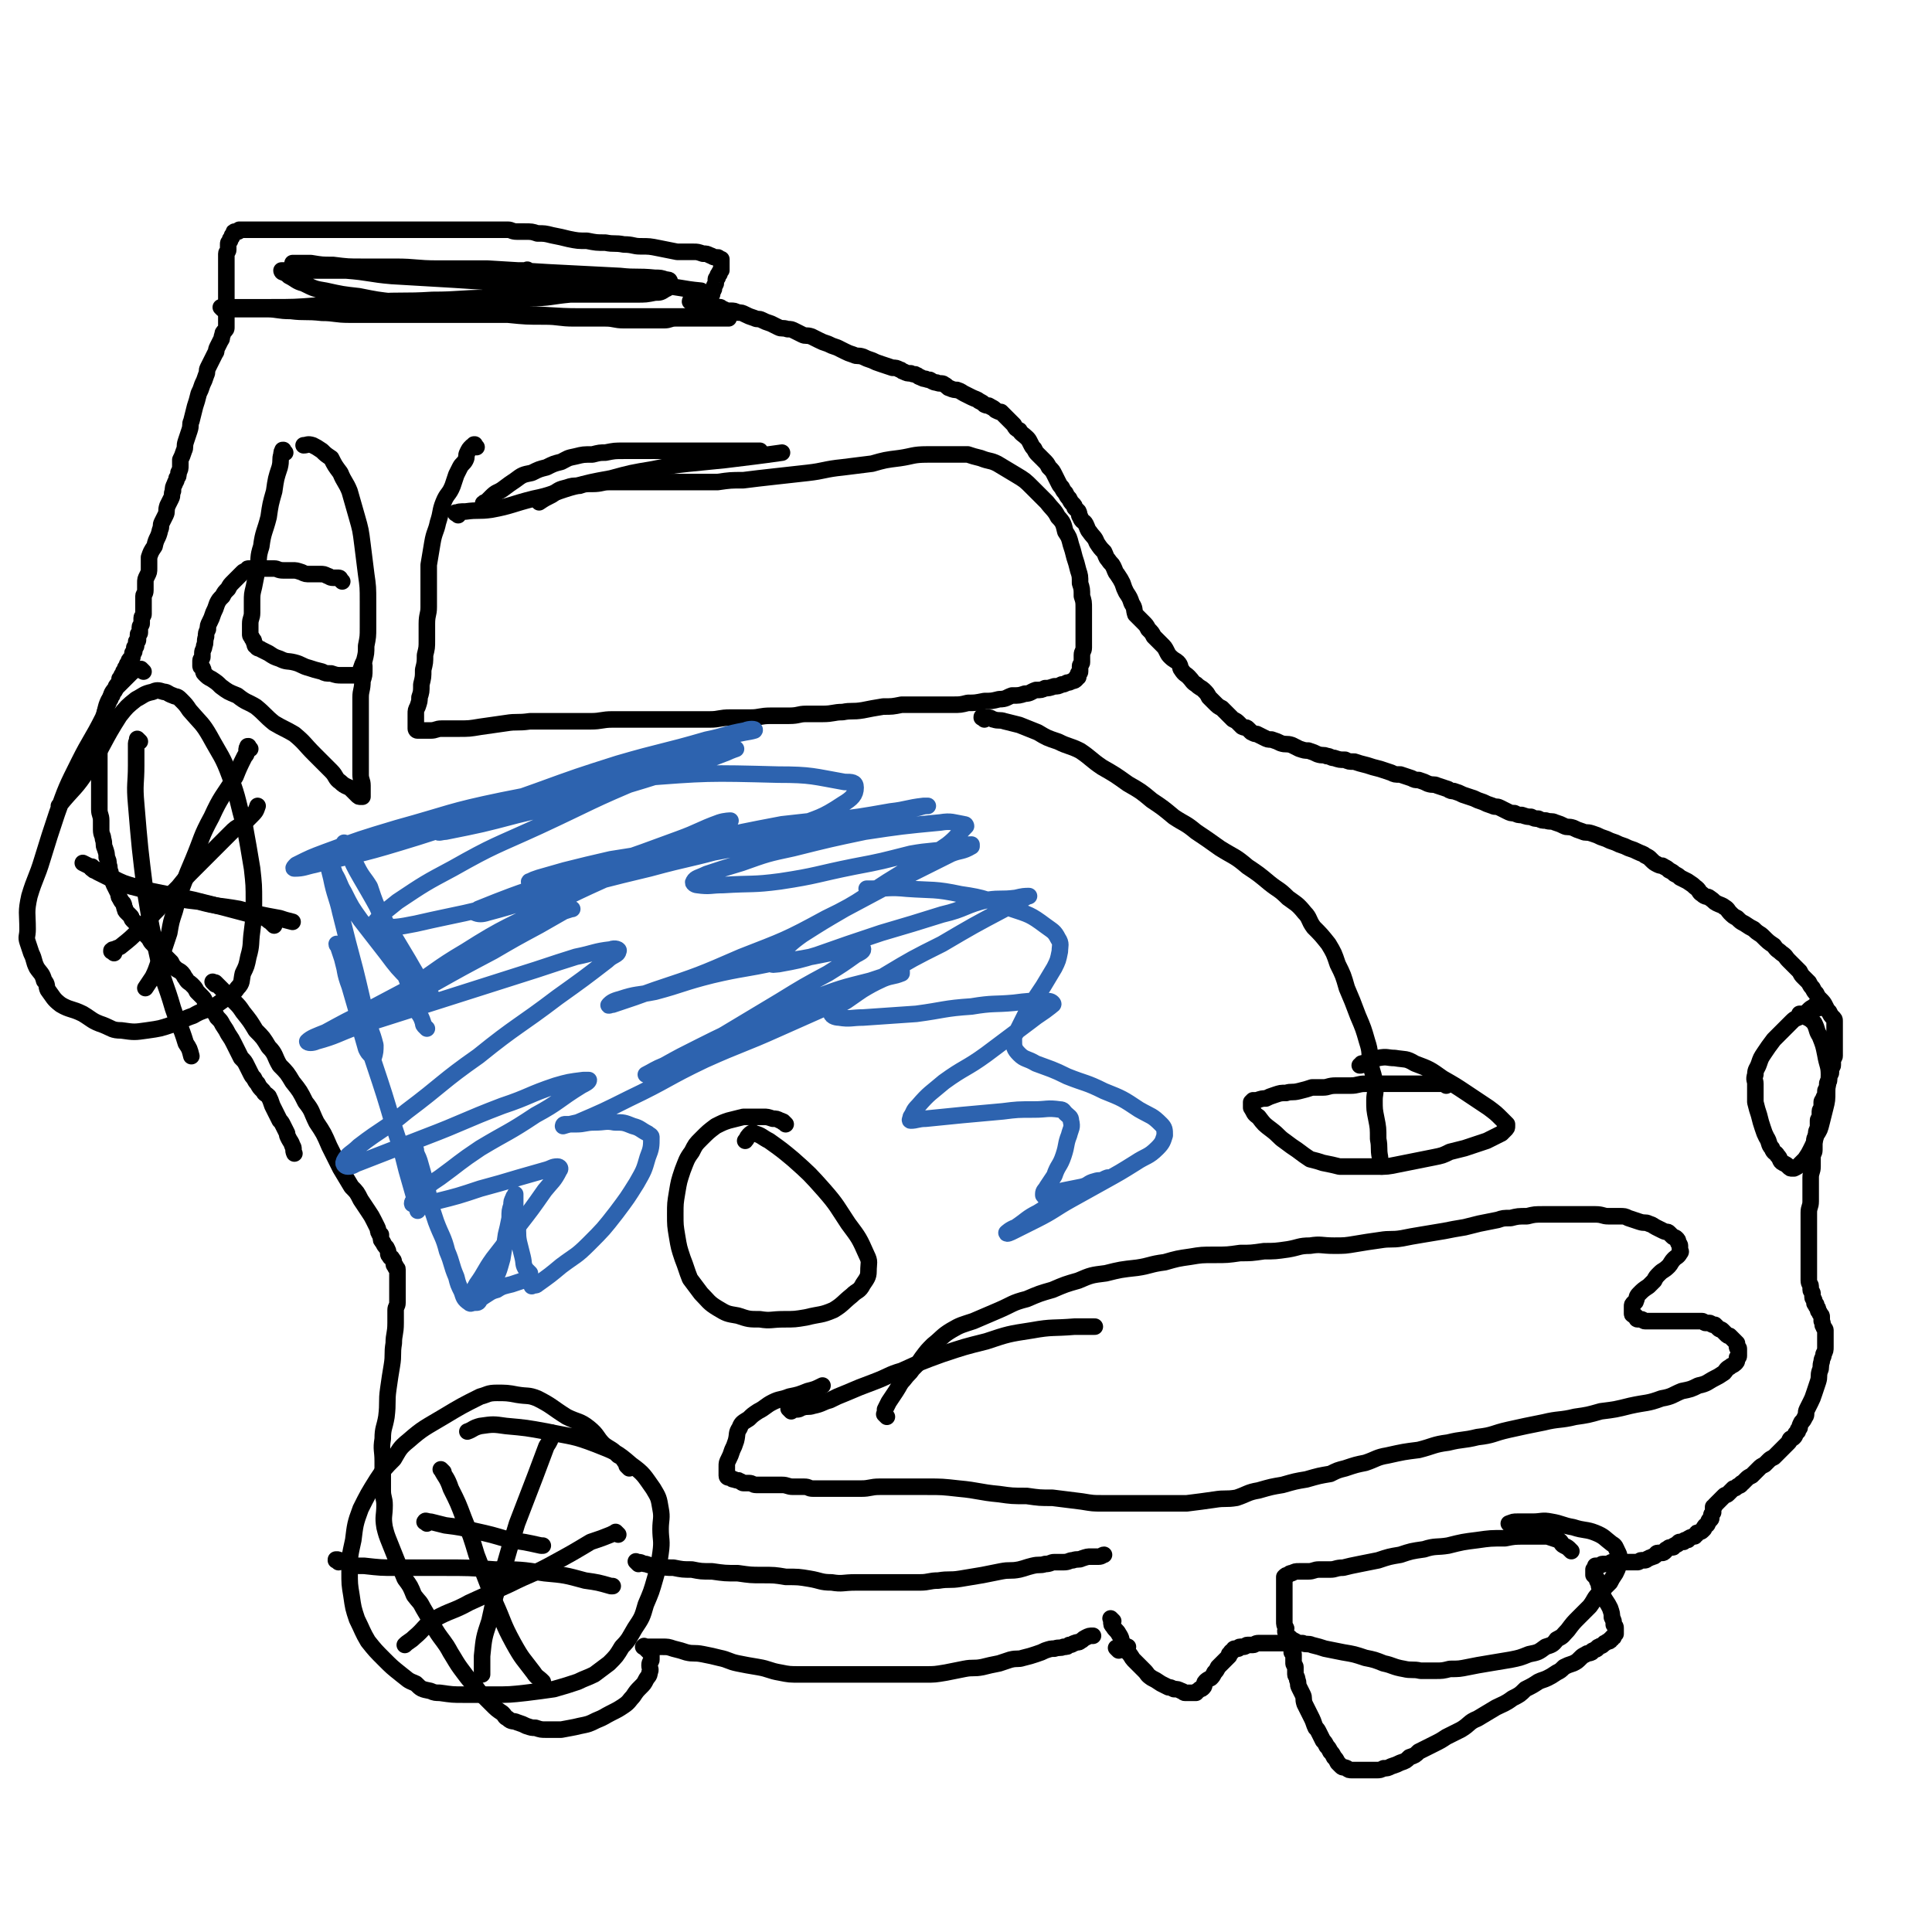 <svg viewBox='0 0 1050 1050' version='1.1' xmlns='http://www.w3.org/2000/svg' xmlns:xlink='http://www.w3.org/1999/xlink'><g fill='none' stroke='#000000' stroke-width='9' stroke-linecap='round' stroke-linejoin='round'><path d='M117,535c-1,-1 -1,-1 -1,-1 -1,-1 0,0 0,0 0,0 0,0 0,0 0,0 0,0 0,0 -1,-1 0,0 0,0 0,0 0,0 0,0 0,0 0,0 0,0 -1,-1 0,0 0,0 1,0 1,0 1,0 1,1 1,1 2,2 2,2 2,2 3,3 3,3 3,3 5,5 3,3 3,3 5,6 4,5 4,5 7,10 4,4 4,4 7,9 4,4 3,5 6,10 4,4 4,4 7,9 4,5 4,5 7,11 4,5 3,5 6,11 4,6 4,6 7,13 3,6 3,6 6,12 3,5 3,5 6,10 3,3 3,3 5,7 2,3 2,3 4,6 2,3 2,3 3,5 1,2 1,2 2,4 1,2 0,2 1,3 0,1 1,1 1,1 0,0 0,1 0,1 0,2 0,2 1,3 1,2 1,2 2,3 1,2 1,2 1,3 0,1 0,1 1,2 0,1 1,0 1,1 1,1 1,1 1,2 0,1 0,1 0,1 0,1 1,1 1,1 0,1 0,1 0,1 0,0 0,0 0,0 1,1 1,0 1,1 0,0 0,1 0,1 0,0 0,0 0,0 0,1 0,1 0,1 0,1 0,1 0,1 0,1 0,1 0,2 0,2 0,2 0,3 0,2 0,2 0,4 0,3 0,3 0,6 0,2 -1,2 -1,4 0,4 0,4 0,7 0,6 -1,6 -1,11 -1,6 0,6 -1,12 -1,6 -1,6 -2,13 -1,7 0,7 -1,15 -1,6 -2,6 -2,12 -1,6 0,6 0,12 0,4 0,4 0,8 0,4 0,4 0,8 0,4 1,4 1,8 0,6 -1,6 0,12 1,4 1,4 3,9 2,5 2,5 4,10 2,4 2,4 4,9 3,4 3,4 5,9 3,4 3,3 5,7 3,5 3,5 5,9 3,5 3,5 6,9 3,4 3,5 5,8 3,5 3,5 6,9 3,4 3,4 6,7 2,3 2,3 4,5 3,3 3,3 5,5 3,3 3,3 6,5 2,2 1,2 3,3 2,2 3,1 5,2 3,1 3,1 5,2 3,1 3,1 5,1 3,1 3,1 6,1 4,0 4,0 8,0 5,-1 6,-1 10,-2 5,-1 5,-1 9,-3 5,-2 4,-2 8,-4 4,-2 4,-2 7,-4 3,-2 3,-3 5,-5 2,-3 2,-3 4,-5 2,-2 2,-2 3,-4 1,-2 2,-2 2,-4 1,-2 0,-2 0,-4 0,-2 1,-2 1,-3 0,-1 0,-1 0,-2 0,-1 0,-1 0,-1 0,0 0,0 0,0 0,0 0,0 -1,-1 0,0 0,0 0,0 0,0 0,0 -1,-1 0,0 0,0 0,0 0,0 0,0 -1,-1 0,0 0,0 0,0 0,0 0,0 -1,-1 0,0 0,0 0,0 0,0 -1,0 0,0 0,-1 0,0 1,0 1,0 1,0 1,0 1,0 1,0 1,0 1,0 1,0 1,0 1,0 1,0 2,0 2,0 2,0 4,0 3,0 3,0 6,1 4,1 4,1 7,2 4,1 4,0 9,1 5,1 5,1 9,2 5,1 5,2 10,3 5,1 5,1 11,2 6,1 6,2 12,3 5,1 5,1 11,1 7,0 7,0 14,0 6,0 6,0 13,0 7,0 7,0 14,0 7,0 7,0 15,0 6,0 6,0 12,0 5,0 5,0 11,-1 5,-1 5,-1 10,-2 5,-1 5,0 10,-1 4,-1 4,-1 9,-2 3,-1 3,-1 6,-2 4,-1 4,0 7,-1 4,-1 4,-1 7,-2 3,-1 3,-1 5,-2 3,-1 3,-1 5,-1 3,-1 3,0 5,-1 2,0 2,0 3,-1 2,0 2,-1 3,-1 2,-1 2,0 3,-1 2,-1 1,-1 3,-2 2,-1 2,-1 4,-1 '/><path d='M608,897c-1,-1 -1,-1 -1,-1 -1,-1 0,0 0,0 0,0 0,0 0,0 0,0 0,0 0,0 -1,-1 0,0 0,0 0,0 0,0 0,0 0,0 0,0 0,0 -1,-1 0,0 0,0 0,0 0,0 0,0 0,0 0,0 0,0 -1,-1 0,0 0,0 0,0 0,0 0,0 0,0 0,0 0,0 -1,-1 0,0 0,0 0,0 0,0 0,0 0,0 0,0 0,0 -1,-1 0,0 0,0 0,0 0,0 0,0 1,0 1,0 1,0 0,0 0,-1 0,-1 0,0 1,0 1,0 1,0 1,0 1,0 0,0 0,0 0,0 1,0 1,0 1,0 0,0 0,0 0,0 0,0 -1,0 0,0 0,-1 0,0 1,0 0,0 0,0 0,0 0,0 0,0 0,0 0,-1 0,0 1,0 0,0 0,0 0,0 '/><path d='M605,881c-1,-1 -1,-1 -1,-1 -1,-1 0,0 0,0 0,0 0,0 0,0 0,0 0,0 0,0 -1,-1 0,0 0,0 0,0 0,0 0,0 0,0 0,0 0,0 -1,-1 0,0 0,0 0,0 0,0 0,0 0,1 0,1 0,1 0,2 0,2 1,3 1,2 2,2 3,4 2,3 1,3 2,5 1,3 2,3 3,5 2,2 2,3 3,4 3,3 3,3 6,6 2,2 1,2 4,4 2,1 2,1 5,3 2,1 2,1 4,2 1,0 1,0 3,1 2,0 2,0 4,1 1,0 1,1 2,1 1,0 1,0 2,0 0,0 0,0 1,0 0,0 0,0 1,0 0,0 0,0 1,0 0,0 0,0 1,0 0,0 0,-1 1,-1 0,0 0,0 1,-1 1,0 1,0 2,-1 1,-1 0,-2 1,-3 1,-1 1,-1 3,-2 1,-1 1,-1 2,-3 1,-1 1,-1 2,-3 1,-1 1,-1 2,-2 0,0 0,0 1,-1 1,-1 1,-1 2,-2 0,0 0,0 1,-1 0,0 0,0 0,-1 0,0 1,0 1,-1 0,0 0,0 0,0 0,-1 1,0 1,-1 0,0 0,0 0,0 1,0 0,-1 1,-1 1,0 1,0 2,0 0,0 0,-1 1,-1 1,0 1,0 2,0 1,0 1,-1 2,-1 1,0 1,0 3,0 1,0 1,-1 3,-1 1,0 1,0 3,0 1,0 1,0 3,0 0,0 0,0 1,0 1,0 1,0 2,0 0,0 0,0 1,0 0,0 0,0 1,0 0,0 0,0 1,0 0,0 0,0 1,0 0,0 0,0 1,0 0,0 0,0 1,0 0,0 0,0 0,0 1,0 1,0 1,0 0,0 0,0 0,0 1,0 1,0 1,0 0,0 0,0 0,0 0,0 0,-1 0,0 -1,0 0,0 0,1 0,1 0,0 1,1 0,0 0,0 0,1 0,1 0,1 0,2 0,0 1,0 1,1 0,1 0,1 0,2 0,1 0,1 0,3 0,1 1,1 1,2 0,2 0,2 0,4 0,1 1,1 1,3 1,2 0,2 1,4 1,2 1,2 2,4 1,2 0,2 1,5 1,2 1,2 2,4 1,2 1,2 2,4 1,2 1,3 2,5 1,1 1,1 2,3 1,2 1,2 2,4 1,1 1,1 2,3 1,1 1,1 2,3 1,1 1,1 2,3 1,1 1,1 2,3 1,1 1,1 2,2 1,1 1,0 3,1 1,1 1,1 3,1 1,0 1,0 3,0 1,0 1,0 3,0 1,0 1,0 3,0 2,0 2,0 4,0 2,0 2,0 4,-1 2,0 2,0 4,-1 3,-1 3,-1 5,-2 3,-1 3,-1 5,-3 3,-1 3,-1 5,-3 4,-2 4,-2 8,-4 4,-2 4,-2 7,-4 4,-2 4,-2 8,-4 5,-3 4,-4 9,-6 5,-3 5,-3 10,-6 4,-2 5,-2 9,-5 4,-2 4,-2 7,-5 4,-2 4,-2 7,-4 2,-1 3,-1 5,-2 2,-1 2,-1 5,-3 2,-1 2,-1 4,-3 2,-1 2,-1 5,-2 2,-1 2,-1 4,-3 1,-1 1,-1 3,-2 1,-1 1,0 3,-1 0,0 0,-1 1,-1 1,-1 1,0 2,-1 0,0 0,-1 1,-1 1,-1 1,0 2,-1 0,0 0,0 1,-1 0,0 0,0 0,0 1,0 1,-1 2,-1 0,0 0,0 0,0 1,0 1,0 1,-1 0,0 0,0 0,0 1,0 1,0 1,-1 0,0 0,0 0,0 1,0 1,0 1,-1 0,0 0,0 0,0 0,0 0,0 1,-1 0,0 0,0 0,-1 0,-1 0,-1 0,-2 0,-1 0,-1 -1,-2 0,-2 0,-2 -1,-4 0,-2 0,-2 -1,-5 -1,-2 -1,-2 -3,-5 -1,-2 -1,-2 -2,-4 0,-1 0,-1 -1,-3 0,-1 0,-1 -1,-3 0,-1 0,-1 -1,-2 0,0 0,0 -1,-1 0,0 0,0 0,-1 0,0 0,0 0,0 0,0 0,0 0,0 0,0 0,0 0,-1 0,0 0,0 0,0 0,0 0,0 0,-1 0,0 0,0 0,0 0,0 0,0 1,-1 0,0 0,0 0,-1 0,0 0,0 0,0 0,0 1,0 1,0 1,0 1,0 1,0 1,0 1,-1 2,-1 1,0 1,0 3,0 1,0 1,-1 2,-1 1,0 1,0 3,0 1,0 1,0 2,0 1,0 1,0 2,0 1,0 1,0 2,0 1,0 1,0 2,0 1,0 1,0 2,0 0,0 0,0 1,0 1,0 1,-1 2,-1 1,0 1,0 2,0 1,0 1,-1 2,-1 1,-1 1,0 2,-1 1,0 1,0 2,-1 0,0 0,-1 1,-1 1,0 1,0 2,0 1,0 1,0 2,-1 0,0 0,-1 1,-1 1,-1 1,-1 2,-1 0,0 0,0 1,0 1,0 0,-1 1,-1 1,-1 1,0 2,-1 0,0 0,-1 1,-1 1,0 1,0 2,0 0,0 0,-1 1,-1 0,0 0,0 1,0 1,0 0,-1 1,-1 1,-1 1,0 2,-1 0,0 0,0 1,0 0,0 0,-1 1,-1 0,-1 0,-1 1,-1 1,-1 1,0 2,-1 0,0 0,0 1,-1 0,-1 0,-1 1,-2 0,0 1,0 1,-1 1,-1 0,-1 1,-2 0,0 1,0 1,-1 0,0 0,0 0,-1 0,-1 0,-1 1,-2 0,0 0,0 0,-1 0,0 0,0 0,-1 0,0 0,0 0,-1 0,0 1,0 1,-1 0,0 0,0 1,-1 0,0 0,0 1,-1 0,0 0,0 1,-1 1,-1 1,-1 2,-2 1,-1 1,0 2,-1 1,-1 1,-1 2,-2 0,0 0,0 1,-1 1,0 1,0 2,-1 1,-1 1,0 2,-1 0,0 0,-1 1,-1 1,-1 1,-1 2,-2 1,-1 1,-1 3,-2 1,-1 1,-1 2,-2 1,-1 1,-1 2,-2 1,-1 1,-1 3,-2 1,-1 1,-1 2,-2 1,-1 1,-1 3,-2 1,-1 1,-1 2,-2 1,-1 1,-1 2,-2 1,-1 1,-1 2,-2 0,0 0,0 1,-1 0,0 0,0 1,-1 1,-1 0,-1 1,-2 1,0 1,0 2,-1 1,-1 0,-1 1,-2 0,0 0,0 1,-1 0,-1 0,-1 1,-2 0,-1 0,-1 1,-3 1,-1 1,-1 2,-3 1,-1 0,-2 1,-4 1,-2 1,-2 2,-4 1,-2 1,-2 2,-5 1,-3 1,-3 2,-6 1,-3 0,-3 1,-6 1,-2 0,-2 1,-5 0,-2 1,-2 1,-4 1,-2 1,-2 1,-4 0,-1 0,-1 0,-3 0,0 0,0 0,-1 0,0 0,0 0,-1 0,-1 0,-1 0,-2 0,-1 0,-1 0,-2 0,-1 -1,-1 -1,-2 -1,-1 0,-1 -1,-3 0,-1 0,-1 0,-2 0,-1 0,-1 -1,-2 0,-1 -1,-1 -1,-2 0,-1 0,-1 -1,-2 0,0 0,0 0,-1 0,0 -1,0 -1,-1 0,0 0,-1 0,-1 0,-1 -1,-1 -1,-2 0,-1 0,-1 0,-2 0,-1 -1,-1 -1,-2 0,-1 0,-1 0,-2 0,-1 -1,-1 -1,-3 0,-1 0,-1 0,-3 0,-2 0,-2 0,-4 0,-2 0,-2 0,-5 0,-2 0,-2 0,-5 0,-3 0,-3 0,-6 0,-4 0,-4 0,-7 0,-4 0,-4 0,-7 0,-3 1,-3 1,-6 0,-4 0,-4 0,-7 0,-3 0,-3 0,-6 0,-3 1,-3 1,-6 0,-2 0,-2 0,-5 0,-2 1,-2 1,-4 0,-2 0,-2 0,-5 0,-2 1,-2 1,-4 0,-2 1,-2 1,-4 0,-1 0,-1 0,-3 0,-1 1,-1 1,-2 0,-1 0,-1 0,-3 0,-1 1,-1 1,-3 0,-1 0,-1 0,-2 0,-1 1,-1 1,-2 0,-1 1,-1 1,-2 0,-1 0,-1 0,-2 0,-1 1,-1 1,-2 0,-1 0,-1 0,-2 0,-1 1,-1 1,-2 0,-1 0,-1 0,-2 0,-1 1,-1 1,-2 0,-1 0,-1 0,-2 0,-1 1,-1 1,-2 0,-1 0,-1 0,-3 0,-1 1,-1 1,-2 0,-1 0,-1 0,-2 0,-1 0,-1 0,-3 0,-1 0,-1 0,-2 0,-1 0,-1 0,-2 0,0 0,0 0,-1 0,-1 0,-1 0,-2 0,0 0,0 0,-1 0,-1 0,-1 0,-2 0,-1 0,-1 0,-2 0,-1 0,-1 0,-2 0,-1 0,-1 -1,-2 -1,-1 -1,-1 -2,-3 -1,-1 -1,-1 -2,-3 -1,-2 -1,-2 -3,-4 -1,-1 -1,-1 -2,-3 -1,-1 -1,-1 -2,-3 -1,-1 -1,-1 -2,-3 -1,-1 -1,-1 -3,-3 -1,-1 -1,-1 -2,-3 -1,-1 -1,-1 -2,-2 -2,-2 -2,-2 -4,-4 -2,-2 -1,-2 -4,-4 -2,-2 -2,-1 -4,-4 -3,-2 -3,-2 -6,-5 -2,-2 -2,-1 -5,-4 -2,-1 -2,-1 -5,-3 -2,-1 -2,-1 -4,-3 -2,-1 -2,-1 -4,-3 -1,-1 -1,-2 -3,-3 -1,-1 -2,-1 -4,-2 -2,-1 -1,-1 -4,-3 -1,-1 -2,0 -4,-2 -2,-1 -1,-2 -4,-4 -1,-1 -1,-1 -4,-3 -2,-1 -2,-1 -4,-2 -1,-1 -1,-1 -3,-2 -1,-1 -1,-1 -3,-2 -1,-1 -1,-1 -3,-2 -1,-1 -1,0 -3,-1 -2,-1 -2,-1 -4,-3 -1,-1 -1,-1 -3,-2 -1,-1 -2,-1 -4,-2 -2,-1 -2,-1 -5,-2 -2,-1 -2,-1 -5,-2 -2,-1 -2,-1 -5,-2 -2,-1 -2,-1 -5,-2 -2,-1 -2,-1 -5,-2 -3,-1 -3,0 -5,-1 -3,-1 -3,-1 -5,-2 -3,-1 -3,0 -5,-1 -2,-1 -2,-1 -5,-2 -2,-1 -2,0 -5,-1 -2,0 -2,0 -4,-1 -2,0 -2,0 -4,-1 -2,0 -2,0 -5,-1 -2,0 -2,0 -4,-1 -2,0 -2,0 -4,-1 -2,-1 -2,-1 -4,-2 -2,-1 -2,0 -4,-1 -3,-1 -3,-1 -5,-2 -3,-1 -3,-1 -5,-2 -3,-1 -3,-1 -6,-2 -2,-1 -2,-1 -5,-2 -1,0 -2,0 -3,-1 -3,-1 -3,-1 -6,-2 -2,-1 -2,0 -5,-1 -2,-1 -2,-1 -5,-2 -2,0 -2,0 -4,-1 -3,-1 -3,-1 -6,-2 -3,0 -3,0 -5,-1 -3,-1 -3,-1 -6,-2 -4,-1 -4,-1 -7,-2 -4,-1 -4,-1 -7,-2 -3,0 -3,0 -5,-1 -3,0 -3,0 -6,-1 -2,0 -2,-1 -4,-1 -2,-1 -2,0 -5,-1 -2,-1 -2,-1 -5,-2 -2,0 -2,0 -5,-1 -2,-1 -2,-1 -4,-2 -3,-1 -3,0 -6,-1 -2,-1 -2,-1 -5,-2 -2,0 -2,0 -4,-1 -2,-1 -2,-1 -4,-2 -1,0 -1,0 -3,-1 -1,-1 -1,-1 -2,-2 -1,-1 -1,0 -3,-1 -1,-1 -1,-1 -2,-2 -1,-1 -1,-1 -3,-2 -1,-1 -1,-1 -3,-3 -1,-1 -1,-1 -3,-3 -2,-1 -2,-1 -4,-3 -1,-1 -1,-1 -3,-3 -1,-2 -1,-2 -3,-4 -1,-1 -2,-1 -4,-3 -2,-1 -2,-2 -4,-4 -2,-2 -2,-1 -4,-4 -1,-1 0,-2 -2,-4 -1,-1 -2,-1 -4,-3 -1,-1 -1,-1 -2,-3 -1,-2 -1,-2 -3,-4 -2,-2 -2,-2 -4,-4 -1,-2 -1,-2 -3,-4 -1,-2 -1,-2 -3,-4 -2,-2 -2,-2 -4,-4 -1,-3 0,-3 -2,-6 -1,-3 -1,-3 -3,-6 -1,-2 -1,-2 -2,-5 -1,-2 -1,-2 -3,-5 -1,-1 -1,-2 -2,-4 -1,-2 -1,-1 -3,-4 -1,-1 -1,-2 -2,-4 -2,-2 -2,-2 -4,-5 -1,-3 -2,-3 -4,-6 -1,-1 -1,-2 -2,-4 -1,-2 -2,-1 -3,-4 -1,-1 0,-1 -1,-3 -1,-1 -1,-1 -2,-2 0,-1 0,-1 -1,-2 -1,-1 -1,-1 -2,-3 -1,-1 -1,-1 -2,-3 -1,-1 -1,-1 -2,-3 -1,-1 -1,-1 -2,-3 -1,-2 -1,-2 -2,-4 -1,-2 -1,-2 -3,-4 -1,-2 -1,-2 -3,-4 -1,-1 -1,-1 -3,-3 -1,-1 -1,-1 -2,-3 -1,-1 -1,-1 -2,-3 -1,-2 -1,-2 -2,-3 -2,-2 -3,-2 -4,-4 -2,-1 -2,-1 -3,-3 -1,-1 -1,-1 -2,-2 -1,-1 -1,-1 -2,-2 -1,-1 -1,-1 -2,-2 0,0 0,0 -1,-1 -1,0 -1,0 -3,-1 -1,-1 -1,-1 -3,-2 -1,-1 -1,0 -3,-1 -1,-1 -1,-1 -3,-2 -1,-1 -2,-1 -4,-2 -2,-1 -2,-1 -4,-2 -2,-1 -1,-1 -4,-2 -1,0 -2,0 -4,-1 -1,0 -1,-1 -3,-2 -1,-1 -2,0 -4,-1 -1,0 -1,0 -3,-1 -1,-1 -1,0 -3,-1 -1,0 -1,0 -3,-1 -1,0 -1,-1 -2,-1 -1,-1 -1,0 -3,-1 -2,0 -2,0 -4,-1 -1,0 -1,-1 -2,-1 -2,-1 -2,-1 -4,-1 -3,-1 -3,-1 -6,-2 -3,-1 -3,-1 -5,-2 -3,-1 -3,-1 -5,-2 -3,-1 -3,0 -5,-1 -3,-1 -3,-1 -5,-2 -2,-1 -2,-1 -4,-2 -3,-1 -3,-1 -5,-2 -3,-1 -3,-1 -5,-2 -2,-1 -2,-1 -4,-2 -3,-1 -3,0 -5,-1 -2,-1 -2,-1 -4,-2 -2,-1 -2,-1 -4,-1 -3,-1 -3,0 -5,-1 -2,-1 -2,-1 -4,-2 -3,-1 -3,-1 -5,-2 -2,-1 -2,0 -4,-1 -3,-1 -3,-1 -5,-2 -2,-1 -2,-1 -4,-1 -2,-1 -2,-1 -4,-1 -2,0 -2,0 -4,-1 -1,0 -1,-1 -2,-1 -1,0 -1,0 -2,0 -1,0 -1,-1 -1,-1 0,0 -1,0 -1,0 -1,0 0,-1 -1,-1 0,0 0,0 -1,0 -1,0 -1,0 -1,0 -1,0 -1,0 -1,0 -1,0 -1,0 -1,0 0,0 0,0 0,0 -1,0 -1,0 -1,0 -1,0 -1,0 -1,0 0,0 0,-1 0,-1 0,0 -1,0 -1,0 0,0 0,0 0,0 -1,0 -1,0 -1,0 0,0 0,0 0,0 -1,0 -1,0 -1,0 0,0 0,0 0,0 0,0 0,0 -1,0 0,-1 0,0 0,0 0,0 0,0 0,0 0,0 0,0 -1,0 0,-1 1,0 1,0 0,0 0,0 0,0 1,0 1,0 1,0 0,0 0,0 0,0 0,0 0,0 0,0 0,-1 0,0 1,0 0,0 0,0 0,0 1,0 1,0 1,0 1,0 1,0 1,0 0,0 0,0 0,0 1,0 1,0 1,0 0,0 0,0 0,0 1,0 1,0 1,0 0,0 0,0 0,0 1,0 1,0 1,0 0,0 0,0 0,0 0,0 0,0 0,0 0,-1 0,0 1,0 0,0 0,0 0,0 0,0 0,0 0,0 0,-1 0,0 0,0 0,0 0,0 0,0 1,0 1,0 1,0 0,0 0,-1 0,-1 0,0 0,0 0,0 0,-1 0,-1 0,-1 0,0 1,0 1,0 0,0 0,-1 0,-1 0,-1 1,-1 1,-1 0,0 0,-1 0,-1 0,-1 1,-1 1,-2 0,-1 0,-1 0,-1 0,-1 1,-1 1,-2 0,-1 0,-1 0,-2 0,-1 1,-1 1,-1 0,-1 0,-1 0,-1 0,-1 1,-1 1,-1 0,-1 0,-1 0,-1 0,0 0,0 0,0 1,-1 1,-1 1,-1 0,0 0,0 0,0 0,-1 0,-1 0,-1 0,-1 0,-1 0,-1 0,-1 0,-1 0,-1 0,-1 0,-1 0,-1 0,0 0,0 0,0 0,-1 0,-1 0,-1 0,-1 0,-1 0,-1 0,0 -1,0 -1,0 -1,0 0,-1 -1,-1 0,0 -1,0 -1,0 -2,0 -2,-1 -3,-1 -2,-1 -2,-1 -4,-1 -3,-1 -3,-1 -5,-1 -4,0 -5,0 -9,0 -5,-1 -5,-1 -10,-2 -5,-1 -5,-1 -10,-1 -4,0 -4,-1 -9,-1 -5,-1 -5,0 -10,-1 -5,0 -5,0 -10,-1 -5,0 -5,0 -10,-1 -4,-1 -4,-1 -9,-2 -4,-1 -4,-1 -8,-1 -3,-1 -3,-1 -7,-1 -2,0 -2,0 -4,0 -3,0 -3,-1 -5,-1 -2,0 -2,0 -3,0 -2,0 -2,0 -4,0 -2,0 -2,0 -3,0 -2,0 -2,0 -4,0 -2,0 -2,0 -4,0 -3,0 -3,0 -5,0 -3,0 -3,0 -5,0 -3,0 -3,0 -5,0 -3,0 -3,0 -6,0 -4,0 -4,0 -7,0 -3,0 -3,0 -6,0 -4,0 -4,0 -9,0 -3,0 -3,0 -7,0 -3,0 -3,0 -6,0 -4,0 -4,0 -8,0 -4,0 -4,0 -9,0 -3,0 -3,0 -6,0 -4,0 -4,0 -8,0 -4,0 -4,0 -7,0 -3,0 -3,0 -6,0 -3,0 -3,0 -5,0 -2,0 -2,0 -4,0 -2,0 -2,0 -3,0 -2,0 -2,0 -3,0 -1,0 -1,0 -2,0 -1,0 -1,0 -1,0 -1,0 -1,0 -2,0 -1,0 -1,0 -1,0 0,0 0,0 -1,0 -1,0 -1,0 -2,0 -1,0 -1,0 -1,0 -1,0 -1,0 -1,0 -1,0 -1,0 -1,0 -1,0 -1,0 -1,0 0,0 0,0 0,0 -1,1 0,1 -1,1 0,0 -1,0 -1,0 -1,0 -1,0 -1,1 -1,1 -1,1 -1,2 -1,1 -1,1 -1,2 -1,1 -1,1 -1,2 0,2 0,2 0,3 0,1 -1,1 -1,2 0,1 0,1 0,2 0,2 0,2 0,3 0,1 0,1 0,2 0,2 0,2 0,3 0,2 0,2 0,4 0,2 0,2 0,3 0,2 0,2 0,4 0,2 0,2 0,3 0,1 0,1 0,2 0,1 0,1 0,2 0,1 0,1 0,2 0,1 0,1 0,2 0,1 0,1 0,1 0,1 0,1 0,2 0,1 0,1 0,2 0,1 0,1 0,1 0,1 0,1 0,2 0,1 0,1 -1,2 -1,1 -1,1 -1,2 -1,2 0,2 -1,3 -1,2 -1,2 -2,4 -1,2 0,2 -1,3 -1,2 -1,2 -2,4 -1,2 -1,2 -2,4 -1,2 0,2 -1,4 -1,3 -1,3 -2,5 -1,3 -1,3 -2,5 -1,4 -1,4 -2,7 -1,4 -1,4 -2,8 -1,2 0,2 -1,5 -1,3 -1,3 -2,6 -1,3 0,3 -1,5 -1,3 -1,3 -2,5 0,2 0,2 0,3 0,2 0,2 -1,4 0,2 0,2 -1,3 0,2 -1,2 -1,3 -1,2 -1,2 -1,4 -1,2 0,2 -1,4 -1,2 -1,2 -2,4 -1,3 0,3 -1,5 -1,2 -1,2 -2,4 -1,2 0,2 -1,4 -1,5 -2,4 -3,9 -2,3 -2,3 -3,6 0,1 0,1 0,2 0,2 0,2 0,4 0,2 0,2 -1,4 -1,2 -1,2 -1,4 0,2 0,2 0,4 0,2 -1,2 -1,3 0,2 0,2 0,3 0,2 0,2 0,3 0,1 0,1 0,2 0,1 0,1 0,2 0,1 -1,1 -1,2 0,1 0,1 0,2 0,1 0,1 0,1 0,1 -1,1 -1,2 0,1 0,1 0,1 0,1 0,1 0,1 0,1 0,1 0,1 0,1 -1,0 -1,1 0,0 0,0 0,1 0,0 0,1 0,1 0,1 0,1 0,1 0,1 -1,0 -1,1 0,1 0,1 0,1 0,1 0,1 0,1 0,1 -1,1 -1,1 0,1 0,1 0,1 0,1 0,1 0,1 0,1 -1,1 -1,1 0,1 0,1 0,2 0,1 -1,1 -1,1 -1,1 -1,1 -1,2 -1,1 -1,1 -1,2 -1,1 -1,1 -1,2 -1,1 -1,1 -1,2 -1,1 -1,1 -1,2 -1,1 -1,1 -1,1 0,1 0,1 0,2 0,1 -1,1 -1,1 -1,1 -1,1 -1,2 -1,1 0,1 -1,2 -1,1 -1,1 -1,2 -1,1 -1,1 -1,2 -1,1 -1,1 -1,2 -1,2 -1,2 -1,3 -1,2 -1,2 -1,3 0,2 0,2 0,3 0,2 0,2 -1,4 0,2 -1,2 -1,3 0,2 0,2 0,4 0,3 -1,3 -1,6 0,3 0,3 0,6 0,4 0,4 0,7 0,4 0,4 0,7 0,3 0,3 0,6 0,3 0,3 0,6 0,3 1,3 1,6 0,3 0,3 0,5 0,3 1,3 1,5 1,3 0,3 1,5 1,3 1,3 1,5 1,2 1,2 1,4 1,2 0,2 1,4 0,2 1,2 1,3 1,2 0,2 1,4 1,2 1,2 2,4 1,2 0,2 1,3 1,2 1,2 2,3 1,2 0,2 1,3 0,1 0,1 1,2 1,1 1,1 2,2 1,1 0,1 1,2 1,1 1,1 2,2 1,1 0,1 1,2 1,1 1,1 2,2 1,1 1,1 2,2 1,1 1,1 2,2 1,2 1,2 2,3 1,1 1,1 2,2 2,2 2,2 3,3 2,2 2,2 3,3 1,1 1,1 2,2 1,2 1,2 2,3 2,2 2,1 4,3 1,1 1,2 2,3 1,2 2,2 3,3 2,2 2,2 3,4 2,2 2,2 3,3 2,2 1,3 2,4 1,2 2,2 3,3 2,2 2,2 3,4 2,2 2,2 3,4 2,3 2,3 3,5 2,3 2,3 3,5 1,2 1,2 2,4 1,2 1,2 2,4 2,2 2,2 3,4 1,2 1,2 2,4 1,2 1,2 2,3 1,2 1,2 2,3 1,2 1,2 3,4 1,2 1,1 3,3 1,2 1,2 2,5 1,2 1,2 2,4 1,2 1,2 2,4 1,1 1,1 2,3 1,2 1,2 2,4 0,1 0,1 1,3 1,2 1,1 2,4 1,1 0,2 1,4 0,0 0,0 0,0 '/><path d='M259,243c-1,-1 -1,-1 -1,-1 -1,-1 0,0 0,0 0,0 0,0 0,0 0,0 0,-1 0,0 -1,0 -1,0 -2,1 -1,1 -1,1 -2,3 -1,2 0,2 -1,4 -1,2 -2,2 -3,4 -1,2 -1,2 -2,4 -1,3 -1,3 -2,6 -2,5 -3,4 -5,9 -2,5 -1,5 -3,11 -1,5 -2,5 -3,11 -1,6 -1,6 -2,12 0,6 0,6 0,12 0,5 0,5 0,11 0,4 -1,4 -1,9 0,4 0,4 0,9 0,4 0,4 -1,8 0,4 0,4 -1,8 0,4 0,4 -1,8 0,4 0,4 -1,7 0,2 0,2 -1,5 -1,2 -1,2 -1,4 0,2 0,2 0,4 0,1 0,1 0,2 0,0 0,0 0,1 0,0 0,0 0,1 0,0 0,0 0,0 0,0 0,1 1,1 0,0 0,0 1,0 1,0 1,0 3,0 1,0 1,0 3,0 3,0 3,-1 6,-1 5,0 5,0 9,0 6,0 6,0 12,-1 7,-1 7,-1 14,-2 6,-1 6,0 13,-1 6,0 6,0 12,0 5,0 5,0 10,0 5,0 5,0 11,0 6,0 6,-1 12,-1 6,0 6,0 12,0 5,0 5,0 11,0 5,0 5,0 10,0 5,0 5,0 10,0 5,0 5,0 10,0 5,0 5,-1 11,-1 5,0 5,0 11,0 5,0 5,-1 11,-1 5,0 5,0 10,0 5,0 5,-1 9,-1 5,0 5,0 9,0 6,0 6,-1 11,-1 5,-1 5,0 11,-1 5,-1 5,-1 11,-2 5,0 5,0 10,-1 5,0 5,0 10,0 4,0 4,0 9,0 4,0 4,0 9,0 4,0 4,0 8,-1 4,0 4,0 9,-1 4,0 4,0 8,-1 4,0 4,-1 7,-2 4,0 4,0 7,-1 3,0 3,-1 6,-2 3,0 3,0 5,-1 2,0 2,0 5,-1 2,0 2,0 4,-1 1,0 1,0 3,-1 1,0 1,0 3,-1 1,0 1,0 2,-1 0,0 0,-1 0,-1 0,0 1,0 1,0 0,-1 0,-1 0,-2 0,0 1,0 1,-1 0,-1 0,-1 0,-3 0,-1 1,-1 1,-2 0,-2 0,-2 0,-4 0,-2 1,-2 1,-4 0,-2 0,-2 0,-5 0,-2 0,-2 0,-5 0,-2 0,-2 0,-5 0,-3 0,-3 0,-6 0,-4 0,-4 -1,-7 0,-4 0,-4 -1,-7 0,-4 0,-4 -1,-7 -1,-4 -1,-4 -2,-7 -1,-4 -1,-4 -2,-7 -1,-4 -1,-4 -3,-7 -1,-4 -1,-5 -4,-8 -2,-4 -3,-4 -6,-8 -4,-4 -4,-4 -8,-8 -4,-4 -4,-4 -9,-7 -5,-3 -5,-3 -10,-6 -4,-2 -4,-1 -9,-3 -4,-1 -4,-1 -7,-2 -5,0 -5,0 -9,0 -6,0 -6,0 -13,0 -8,0 -8,1 -15,2 -8,1 -8,1 -15,3 -8,1 -8,1 -16,2 -10,1 -10,2 -19,3 -9,1 -9,1 -18,2 -9,1 -9,1 -17,2 -7,0 -7,0 -14,1 -7,0 -7,0 -15,0 -5,0 -5,0 -10,0 -6,0 -6,0 -12,0 -5,0 -5,0 -11,0 -5,0 -5,0 -11,0 -4,0 -4,1 -9,1 -4,0 -4,0 -7,1 -4,0 -4,0 -7,1 -4,1 -4,1 -8,4 -4,2 -4,2 -7,4 '/><path d='M264,275c-1,-1 -1,-1 -1,-1 -1,-1 0,0 0,0 0,0 0,0 0,0 0,0 -1,0 0,0 0,-1 0,-1 1,-1 2,-2 2,-2 3,-3 3,-3 3,-2 6,-4 4,-3 4,-3 7,-5 4,-3 4,-3 9,-4 4,-2 4,-2 8,-3 4,-2 4,-2 8,-3 4,-2 3,-2 8,-3 4,-1 4,-1 9,-1 4,-1 4,-1 7,-1 5,-1 5,-1 10,-1 5,0 5,0 11,0 6,0 6,0 13,0 6,0 6,0 13,0 8,0 8,0 15,0 8,0 8,0 16,0 3,0 3,0 6,0 '/><path d='M249,280c-1,-1 -1,-1 -1,-1 -1,-1 0,0 0,0 0,0 0,0 0,0 0,0 -1,0 0,0 1,-1 2,-1 5,-1 7,-1 7,0 14,-1 11,-2 11,-3 23,-6 10,-2 10,-3 20,-6 11,-3 11,-3 22,-5 11,-3 11,-3 23,-5 10,-2 10,-2 19,-3 10,-1 10,-1 20,-2 16,-2 17,-2 31,-4 '/><path d='M535,391c-1,-1 -1,-1 -1,-1 -1,-1 0,0 0,0 0,0 0,0 0,0 0,0 -1,0 0,0 0,-1 0,0 1,0 1,0 1,0 2,0 2,0 2,1 3,1 3,1 3,0 6,1 4,1 4,1 8,2 5,2 5,2 10,4 5,3 5,3 11,5 6,3 6,2 12,5 6,4 6,5 12,9 7,4 7,4 14,9 7,4 7,4 13,9 6,4 6,4 12,9 6,4 6,3 12,8 6,4 6,4 13,9 8,5 8,4 15,10 6,4 6,4 12,9 5,4 5,3 10,8 4,3 5,3 9,8 3,3 2,4 5,8 4,4 4,4 8,9 3,5 3,5 5,11 3,6 3,6 5,13 3,7 3,7 6,15 3,7 3,7 5,14 2,6 1,6 2,13 1,5 2,5 2,11 1,4 0,4 0,8 0,5 0,5 1,10 1,5 1,5 1,11 1,5 0,5 1,10 0,3 1,3 1,5 '/><path d='M786,590c-1,-1 -1,-1 -1,-1 -1,-1 0,0 0,0 0,0 0,0 0,0 0,0 0,0 0,0 -1,-1 0,0 0,0 0,0 0,0 0,0 0,0 0,0 0,0 -1,-1 -1,0 -1,0 -1,0 -1,0 -1,0 -2,0 -2,0 -3,0 -2,0 -2,0 -3,0 -3,0 -3,0 -6,0 -3,0 -3,0 -6,0 -3,0 -3,0 -7,0 -4,0 -4,0 -8,0 -4,0 -4,0 -8,0 -4,0 -4,1 -8,1 -4,0 -4,0 -8,0 -4,0 -4,1 -7,1 -3,0 -3,0 -6,0 -3,1 -3,1 -7,2 -4,1 -4,0 -7,1 -3,0 -3,0 -6,1 -3,1 -3,1 -5,2 -2,0 -2,0 -5,1 -1,0 -1,0 -2,0 0,0 0,0 -1,1 0,0 0,0 0,1 0,0 0,0 0,1 0,0 0,0 0,1 2,3 1,3 4,5 3,4 3,4 7,7 4,3 4,4 7,6 4,3 4,3 7,5 4,3 4,3 7,5 4,1 4,1 7,2 5,1 5,1 9,2 5,0 5,0 11,0 5,0 5,0 10,0 5,0 5,0 10,-1 5,-1 5,-1 10,-2 5,-1 5,-1 10,-2 5,-1 5,-1 9,-3 4,-1 4,-1 8,-2 3,-1 3,-1 6,-2 3,-1 3,-1 6,-2 2,-1 2,-1 4,-2 2,-1 2,-1 4,-2 1,-1 1,-1 2,-2 1,-1 1,-1 1,-2 0,0 0,0 0,-1 -1,-1 -1,-1 -3,-3 -3,-3 -3,-3 -7,-6 -6,-4 -6,-4 -12,-8 -6,-4 -6,-4 -13,-8 -7,-5 -7,-5 -15,-8 -5,-3 -5,-2 -11,-3 -4,0 -4,-1 -9,0 -4,1 -4,2 -9,3 0,1 0,1 -1,1 '/><path d='M988,548c-1,-1 -1,-1 -1,-1 -1,-1 0,0 0,0 0,0 0,0 0,0 0,0 0,0 0,0 -1,-1 -1,0 -1,0 -2,1 -2,1 -3,2 -2,2 -2,2 -4,3 -3,2 -3,1 -5,3 -3,3 -3,3 -5,5 -3,3 -3,3 -5,5 -3,4 -3,4 -5,7 -2,3 -2,3 -3,6 -1,3 -2,3 -2,6 -1,3 0,3 0,5 0,2 0,2 0,4 0,3 0,3 0,6 1,4 1,4 2,7 1,4 1,4 2,7 1,3 1,3 2,5 2,3 1,4 3,6 1,3 2,2 3,4 2,2 1,3 3,4 2,1 2,1 3,2 1,1 1,1 2,1 1,0 1,0 1,0 2,-1 2,-1 3,-2 2,-2 2,-2 3,-3 2,-3 2,-3 3,-5 2,-4 2,-4 3,-8 2,-3 2,-3 3,-7 1,-4 1,-4 2,-8 1,-4 1,-4 1,-9 0,-4 1,-4 1,-9 0,-5 -1,-5 -2,-11 -1,-5 -1,-5 -3,-10 -2,-3 -1,-3 -3,-7 -2,-2 -2,-2 -4,-3 -2,-1 -2,-1 -3,-2 -1,0 -1,0 -1,0 0,0 0,1 0,1 '/><path d='M427,611c-1,-1 -1,-1 -1,-1 -1,-1 0,0 0,0 0,0 0,0 0,0 0,0 0,0 0,0 -1,-1 0,0 0,0 0,0 0,0 0,0 -1,0 -1,-1 -2,-1 -2,-1 -2,-1 -4,-1 -3,-1 -3,-1 -5,-1 -3,0 -3,0 -6,0 -3,0 -3,0 -5,0 -4,1 -4,1 -8,2 -3,1 -3,1 -7,3 -4,3 -4,3 -8,7 -3,3 -3,3 -5,7 -3,4 -3,5 -5,10 -2,6 -2,6 -3,12 -1,6 -1,6 -1,12 0,6 0,6 1,12 1,6 1,6 3,12 2,5 2,6 4,11 3,4 3,4 6,8 4,4 4,5 9,8 5,3 5,3 11,4 6,2 6,2 12,2 6,1 6,0 13,0 6,0 6,0 12,-1 8,-2 8,-1 15,-4 5,-3 5,-4 10,-8 3,-3 4,-2 6,-6 2,-3 3,-4 3,-7 0,-5 1,-5 -1,-9 -4,-9 -4,-9 -10,-17 -6,-9 -6,-10 -13,-18 -8,-9 -8,-9 -17,-17 -6,-5 -6,-5 -13,-10 -4,-2 -4,-3 -8,-4 -1,-1 -2,0 -3,1 -1,1 -1,2 -2,3 '/><path d='M482,770c-1,-1 -1,-1 -1,-1 -1,-1 0,0 0,0 0,0 0,0 0,0 0,0 0,0 0,0 -1,-1 0,0 0,0 0,0 0,-1 0,-1 0,-1 0,-1 0,-2 1,-2 1,-2 2,-4 2,-3 2,-3 4,-6 2,-3 2,-4 4,-6 3,-4 3,-3 5,-6 3,-3 3,-3 5,-6 3,-4 3,-4 6,-7 5,-4 5,-5 10,-8 5,-3 6,-3 12,-5 7,-3 7,-3 14,-6 7,-3 7,-4 15,-6 7,-3 7,-3 14,-5 7,-3 7,-3 14,-5 7,-3 7,-3 15,-4 8,-2 8,-2 17,-3 7,-1 7,-2 15,-3 7,-2 7,-2 14,-3 6,-1 6,-1 13,-1 7,0 7,0 14,-1 6,0 6,0 13,-1 6,0 6,0 13,-1 6,-1 6,-2 12,-2 6,-1 6,0 13,0 6,0 6,0 12,-1 6,-1 6,-1 13,-2 6,-1 6,0 12,-1 5,-1 5,-1 11,-2 6,-1 6,-1 12,-2 5,-1 5,-1 11,-2 4,-1 4,-1 8,-2 5,-1 5,-1 10,-2 3,-1 3,-1 7,-1 4,-1 4,-1 9,-1 4,-1 4,-1 9,-1 4,0 4,0 8,0 3,0 3,0 6,0 4,0 4,0 7,0 4,0 4,0 7,0 4,0 4,1 7,1 3,0 3,0 6,0 3,0 3,0 5,1 3,1 3,1 6,2 3,1 3,0 5,1 3,1 2,1 4,2 2,1 2,1 4,2 2,1 2,0 3,1 1,1 1,1 2,2 1,1 1,0 2,1 1,1 1,1 1,2 0,1 1,1 1,2 0,1 0,1 0,2 0,1 1,1 0,2 -1,2 -2,2 -3,3 -2,2 -2,3 -3,4 -3,3 -3,2 -5,4 -2,2 -2,2 -3,4 -2,2 -2,2 -3,3 -3,2 -3,2 -5,4 -2,2 -1,2 -2,4 0,1 -1,1 -1,1 -1,1 -1,1 -1,2 0,1 0,1 0,1 0,1 0,1 0,1 0,1 0,1 0,1 0,1 0,1 0,1 0,1 1,0 1,1 1,0 1,0 1,1 1,0 0,1 1,1 1,0 1,0 2,0 1,0 1,1 2,1 2,0 2,0 3,0 2,0 2,0 3,0 2,0 2,0 3,0 2,0 2,0 3,0 2,0 2,0 3,0 2,0 2,0 3,0 2,0 2,0 3,0 2,0 2,0 3,0 2,0 2,0 3,0 1,0 1,0 2,0 1,0 1,0 2,0 1,0 1,1 2,1 1,0 1,0 2,0 1,0 1,1 2,1 1,0 1,0 1,0 1,1 1,1 2,2 1,1 1,0 2,1 1,1 1,1 2,2 1,1 1,1 2,1 1,1 1,1 1,1 0,0 0,0 0,0 1,1 1,1 1,1 1,1 1,1 1,1 1,1 1,1 1,1 0,0 0,0 0,0 0,1 0,1 0,1 0,0 0,1 0,1 0,1 1,0 1,1 0,0 0,0 0,1 0,0 0,1 0,1 0,1 0,1 0,1 0,1 0,1 0,1 0,1 -1,0 -1,1 0,0 0,1 0,1 0,1 0,1 -1,2 -1,1 -2,1 -3,2 -2,1 -2,2 -3,3 -3,2 -3,2 -5,3 -4,2 -4,3 -9,4 -4,2 -4,2 -9,3 -5,2 -5,3 -11,4 -8,3 -8,2 -17,4 -8,2 -8,2 -16,3 -7,2 -7,2 -14,3 -8,2 -9,1 -17,3 -10,2 -10,2 -19,4 -9,2 -8,3 -17,4 -8,2 -8,1 -16,3 -8,1 -8,2 -16,4 -8,1 -8,1 -17,3 -6,1 -6,2 -12,4 -5,1 -5,1 -11,3 -4,1 -4,1 -8,3 -6,1 -6,1 -13,3 -6,1 -6,1 -13,3 -6,1 -6,1 -13,3 -6,1 -6,2 -12,4 -6,1 -6,0 -12,1 -7,1 -7,1 -15,2 -8,0 -8,0 -16,0 -8,0 -8,0 -16,0 -7,0 -7,0 -14,0 -5,0 -5,0 -11,-1 -8,-1 -8,-1 -16,-2 -7,0 -7,0 -14,-1 -8,0 -8,0 -15,-1 -11,-1 -11,-2 -22,-3 -9,-1 -9,-1 -17,-1 -7,0 -7,0 -14,0 -6,0 -6,0 -12,0 -5,0 -5,1 -10,1 -2,0 -2,0 -4,0 -3,0 -3,0 -6,0 -3,0 -3,0 -6,0 -3,0 -3,0 -5,0 -2,0 -3,0 -5,0 -3,0 -2,-1 -5,-1 -3,0 -3,0 -6,0 -3,0 -3,-1 -6,-1 -2,0 -2,0 -5,0 -2,0 -2,0 -4,0 -2,0 -2,0 -5,0 -2,0 -2,-1 -4,-1 -1,0 -1,0 -3,0 -1,0 -1,-1 -2,-1 -1,-1 -1,0 -3,-1 -1,0 -1,0 -2,-1 0,0 0,0 -1,0 0,0 -1,0 -1,-1 0,-1 0,-1 0,-2 0,-1 0,-1 0,-3 0,-2 0,-2 1,-4 1,-2 1,-2 2,-5 1,-2 1,-2 2,-5 1,-4 0,-4 2,-7 1,-3 2,-3 5,-5 2,-2 2,-2 5,-4 4,-2 4,-3 8,-5 4,-2 4,-1 9,-3 5,-1 5,-1 10,-3 4,-1 4,-1 8,-3 '/><path d='M854,843c-1,-1 -1,-1 -1,-1 -1,-1 0,0 0,0 0,0 0,0 0,0 0,0 0,0 0,0 -1,-1 0,0 0,0 -1,-1 -1,-1 -3,-2 -2,-1 -1,-2 -3,-3 -3,-1 -3,-1 -6,-2 -3,0 -3,0 -6,0 -3,0 -3,0 -6,0 -6,0 -6,0 -11,1 -8,0 -8,0 -15,1 -8,1 -8,1 -16,3 -6,1 -7,0 -13,2 -7,1 -7,1 -13,3 -6,1 -6,1 -12,3 -5,1 -5,1 -10,2 -5,1 -5,1 -9,2 -4,0 -4,1 -7,1 -3,0 -3,0 -6,0 -3,0 -3,1 -6,1 -2,0 -3,0 -5,0 -2,0 -2,0 -4,1 -1,0 -1,0 -2,1 -1,0 -1,0 -2,1 0,0 0,0 0,1 0,0 0,0 0,1 0,1 0,1 0,2 0,1 0,1 0,3 0,2 0,2 0,4 0,2 0,2 0,4 0,2 0,2 0,4 0,2 0,2 0,5 0,2 0,2 1,4 0,1 -1,1 0,3 0,1 1,1 2,2 1,1 1,1 3,2 1,1 2,1 4,1 2,1 3,0 5,1 4,1 4,1 7,2 5,1 5,1 10,2 6,1 6,1 12,3 5,1 5,1 10,3 5,1 5,2 11,3 4,1 5,0 9,1 4,0 4,0 8,0 4,0 4,0 8,-1 5,0 5,0 10,-1 5,-1 5,-1 11,-2 6,-1 6,-1 12,-2 5,-1 5,-1 10,-3 5,-1 5,-1 9,-4 3,-1 4,-1 6,-4 4,-2 3,-2 6,-5 3,-4 3,-4 6,-7 3,-3 3,-3 6,-6 3,-4 2,-4 5,-7 3,-3 3,-3 6,-6 1,-2 1,-2 3,-5 1,-2 1,-2 2,-5 0,-2 0,-2 0,-4 0,-1 0,-1 -1,-3 -1,-2 -1,-3 -3,-4 -4,-3 -4,-4 -9,-6 -5,-2 -6,-1 -12,-3 -6,-1 -6,-2 -12,-3 -5,-1 -5,0 -10,0 -4,0 -4,0 -8,0 -3,0 -2,0 -5,1 0,0 0,0 0,0 '/><path d='M430,767c-1,-1 -1,-1 -1,-1 -1,-1 0,0 0,0 0,0 0,0 0,0 1,0 1,0 2,0 1,0 1,0 2,0 2,0 2,-1 3,-1 3,-1 3,0 6,-1 5,-1 5,-2 9,-3 4,-2 4,-2 9,-4 7,-3 7,-3 15,-6 8,-3 8,-4 15,-6 11,-5 11,-5 22,-9 12,-4 12,-4 24,-7 12,-4 12,-4 25,-6 11,-2 11,-1 23,-2 6,0 6,0 11,0 '/><path d='M78,365c-1,-1 -1,-1 -1,-1 -1,-1 0,0 0,0 0,0 0,0 0,0 0,0 0,0 0,0 -1,-1 0,0 0,0 0,0 0,0 0,0 -1,0 -1,0 -1,0 -1,0 -1,0 -2,0 -2,1 -2,1 -3,2 -2,2 -2,2 -3,3 -2,2 -2,2 -4,4 -3,3 -3,3 -4,6 -3,5 -2,6 -4,11 -6,12 -7,12 -13,24 -7,14 -7,14 -12,28 -4,12 -4,12 -8,25 -3,10 -4,10 -7,20 -2,9 -1,9 -1,18 0,4 -1,4 0,7 1,3 1,3 2,6 2,4 1,4 3,8 2,3 3,3 4,7 2,2 1,3 2,5 3,4 3,5 7,8 5,3 6,2 12,5 5,3 5,4 11,6 5,2 5,3 10,3 7,1 7,1 14,0 7,-1 7,-1 13,-3 6,-2 6,-3 12,-5 5,-3 5,-2 11,-5 4,-2 4,-3 8,-5 3,-3 3,-2 5,-5 3,-3 2,-4 3,-8 2,-4 2,-4 3,-9 2,-7 1,-7 2,-14 1,-8 1,-8 1,-16 0,-9 0,-9 -1,-18 -2,-12 -2,-12 -4,-23 -4,-13 -3,-14 -8,-27 -4,-11 -5,-11 -11,-22 -4,-7 -5,-7 -11,-14 -2,-3 -2,-3 -5,-6 -2,-2 -2,-1 -4,-2 -3,-1 -3,-2 -5,-2 -3,-1 -4,-1 -6,0 -5,1 -5,2 -9,4 -5,4 -5,4 -9,9 -9,14 -8,15 -17,29 -7,11 -8,10 -16,20 '/><path d='M342,798c-1,-1 -1,-1 -1,-1 -1,-1 0,0 0,0 0,0 0,0 0,0 -1,-1 0,-1 -1,-2 -2,-3 -2,-3 -4,-4 -4,-4 -4,-3 -8,-6 -4,-4 -3,-5 -8,-9 -5,-4 -6,-3 -12,-6 -8,-5 -8,-6 -16,-10 -5,-2 -5,-1 -11,-2 -5,-1 -6,-1 -11,-1 -5,0 -5,1 -9,2 -10,5 -10,5 -20,11 -10,6 -11,6 -19,13 -5,4 -5,5 -8,10 -5,5 -5,5 -9,11 -5,8 -5,8 -9,16 -3,8 -3,9 -4,17 -2,9 -2,9 -2,17 0,7 0,7 1,13 1,7 1,7 3,13 3,6 3,7 6,12 4,5 4,5 9,10 4,4 4,4 9,8 4,3 3,3 8,5 3,3 3,3 8,4 2,1 3,1 5,1 7,1 7,1 13,1 8,0 8,0 16,0 9,0 9,0 18,-1 8,-1 8,-1 15,-2 7,-2 7,-2 13,-4 4,-2 5,-2 9,-4 4,-3 4,-3 8,-6 4,-4 4,-4 7,-9 4,-4 4,-5 7,-10 4,-6 4,-6 6,-13 3,-7 3,-7 5,-14 2,-7 2,-7 3,-14 1,-7 0,-7 0,-13 0,-5 1,-6 0,-11 -1,-6 -1,-6 -4,-11 -5,-7 -5,-8 -12,-13 -8,-7 -9,-7 -19,-11 -13,-5 -13,-4 -27,-7 -11,-2 -11,-2 -22,-3 -7,-1 -7,-1 -14,0 -4,1 -4,2 -7,3 '/><path d='M155,246c-1,-1 -1,-1 -1,-1 -1,-1 0,0 0,0 0,0 0,0 0,0 0,0 0,0 0,0 -1,-1 0,0 0,0 0,0 0,0 0,0 0,0 0,-1 0,0 -1,0 -1,1 -1,2 -1,3 0,3 -1,7 -2,6 -2,6 -3,13 -2,7 -2,7 -3,14 -2,8 -3,8 -4,16 -2,6 -1,6 -2,12 -1,5 -1,5 -2,10 -1,4 -1,4 -1,8 0,3 0,3 0,6 0,3 -1,3 -1,6 0,2 0,2 0,4 0,1 0,1 0,1 0,1 0,1 0,1 0,1 1,1 1,2 1,1 1,1 1,2 1,1 0,2 1,2 1,2 2,1 3,2 2,1 2,1 4,2 3,2 3,2 6,3 4,2 4,1 8,2 4,1 4,2 8,3 3,1 3,1 7,2 2,1 2,1 5,1 3,1 3,1 6,1 2,0 2,0 4,0 1,0 1,0 2,0 1,0 1,0 2,0 1,0 1,0 1,0 0,0 0,-1 0,-1 0,-1 1,-1 1,-2 1,-3 1,-3 2,-5 1,-4 1,-4 1,-8 1,-5 1,-5 1,-10 0,-7 0,-7 0,-14 0,-8 0,-8 -1,-15 -1,-8 -1,-8 -2,-16 -1,-8 -1,-8 -3,-15 -2,-7 -2,-7 -4,-14 -2,-5 -3,-5 -5,-10 -3,-4 -3,-4 -5,-8 -3,-2 -3,-2 -5,-4 -3,-2 -3,-2 -5,-3 -3,-1 -3,0 -5,0 '/><path d='M186,316c-1,-1 -1,-1 -1,-1 -1,-1 0,0 0,0 0,0 0,0 0,0 0,0 0,0 0,0 -1,-1 0,0 0,0 0,0 0,0 0,0 0,0 0,0 0,0 -1,-1 0,0 0,0 0,0 0,0 0,0 0,0 0,0 0,0 -1,-1 0,0 0,0 0,0 0,-1 -1,-1 -2,0 -2,0 -3,0 -2,0 -2,-1 -3,-1 -2,-1 -2,-1 -4,-1 -3,0 -3,0 -5,0 -3,0 -3,0 -5,-1 -3,-1 -3,-1 -5,-1 -3,0 -3,0 -5,0 -3,0 -3,-1 -5,-1 -2,0 -2,0 -3,0 -2,0 -2,0 -3,0 -1,0 -1,0 -2,0 -1,0 -1,0 -2,0 -1,0 -1,0 -1,0 -1,0 -1,0 -1,0 -1,0 -1,0 -1,0 -1,0 -1,0 -1,0 -1,0 0,1 -1,1 -1,1 -1,0 -2,1 -1,1 -1,1 -2,2 -2,2 -2,2 -3,3 -2,2 -2,2 -3,4 -2,2 -2,2 -3,4 -2,2 -2,2 -3,4 -1,3 -1,3 -2,5 -1,3 -1,3 -2,5 -1,2 -1,2 -1,4 -1,2 -1,2 -1,4 -1,3 0,3 -1,5 0,2 -1,2 -1,4 0,1 0,1 0,2 0,1 -1,1 -1,2 0,1 0,1 0,2 0,1 0,1 0,1 0,1 1,0 1,1 1,1 0,2 1,3 2,2 2,2 4,3 3,2 3,2 5,4 4,3 4,3 9,5 5,4 5,3 10,6 5,4 5,5 10,9 5,3 6,3 11,6 6,5 5,5 11,11 4,4 4,4 9,9 3,3 2,4 5,6 3,3 4,2 6,4 2,2 2,2 3,3 1,1 1,1 2,1 1,0 1,0 1,0 0,0 0,-1 0,-1 0,-1 0,-1 0,-1 0,-2 0,-2 0,-4 0,-3 -1,-3 -1,-6 0,-5 0,-5 0,-9 0,-5 0,-5 0,-11 0,-5 0,-5 0,-11 0,-5 0,-5 0,-11 0,-4 1,-4 1,-9 1,-3 1,-3 1,-6 0,-1 0,-1 0,-2 '/><path d='M288,148c-1,-1 -1,-1 -1,-1 -1,-1 0,0 0,0 0,0 0,0 0,0 0,0 0,0 0,0 -1,-1 0,0 0,0 -1,0 -1,0 -2,0 -2,0 -2,0 -3,0 -3,0 -3,0 -6,0 -4,0 -4,0 -9,0 -7,0 -7,0 -14,0 -8,0 -8,0 -16,0 -8,0 -8,0 -16,0 -8,0 -8,0 -15,0 -8,0 -8,0 -15,0 -7,0 -7,0 -13,0 -5,0 -5,0 -10,0 -3,0 -3,0 -5,0 -3,0 -3,0 -5,0 -2,0 -2,0 -3,0 -1,0 -1,0 -1,0 0,0 -1,0 -1,0 0,0 0,1 1,1 2,1 2,1 3,2 4,2 4,3 8,4 6,3 6,3 12,4 9,2 9,2 18,3 10,2 10,2 19,3 11,2 11,2 22,3 10,2 10,1 21,2 10,1 10,1 19,2 10,1 10,1 20,1 8,0 8,1 16,1 9,0 9,0 17,0 5,0 5,1 10,1 5,0 5,0 11,0 5,0 5,0 11,0 3,0 3,-1 6,-1 4,0 4,0 7,0 3,0 3,0 5,0 2,0 2,0 4,0 2,0 2,0 4,0 1,0 1,0 2,0 2,0 2,0 3,0 1,0 1,0 2,0 1,0 1,0 1,0 1,0 1,0 1,0 0,0 0,0 0,0 0,0 0,-1 0,-1 -2,0 -2,0 -4,0 -10,0 -10,0 -19,0 -12,0 -12,0 -25,0 -17,0 -17,0 -33,0 -15,0 -15,-1 -29,-1 -13,0 -13,0 -26,0 -11,0 -11,0 -22,0 -10,0 -10,0 -19,0 -7,0 -7,0 -14,0 -7,0 -7,0 -15,0 -8,0 -8,-1 -15,-1 -9,-1 -9,0 -17,-1 -7,0 -7,-1 -13,-1 -7,0 -7,0 -13,0 -4,0 -4,0 -7,0 -2,0 -2,0 -4,0 0,0 0,0 -1,-1 0,0 0,0 0,0 1,0 1,0 3,0 4,0 4,0 8,0 8,0 8,0 16,0 13,0 13,0 26,-1 15,-1 15,-1 31,-2 15,-1 15,0 31,-1 15,0 15,-1 29,-1 12,0 12,1 24,0 11,0 11,-1 22,-2 10,0 11,0 21,0 7,0 7,0 15,0 5,0 5,0 10,-1 3,0 3,0 6,-2 1,0 1,-1 2,-2 0,-1 0,-1 0,-2 0,-1 -1,-1 -2,-1 -3,-1 -3,-1 -6,-1 -10,-1 -10,0 -19,-1 -20,-1 -20,-1 -39,-2 -17,-1 -17,-1 -33,-2 -14,0 -14,0 -27,0 -12,0 -12,-1 -23,-1 -9,0 -9,0 -18,0 -8,0 -8,0 -16,-1 -6,0 -6,0 -12,-1 -3,0 -3,0 -6,0 -1,0 -1,0 -3,0 0,0 0,0 -1,0 0,0 0,0 0,0 2,0 2,0 4,1 3,0 3,1 7,1 9,1 9,1 18,2 13,1 13,2 25,3 17,1 17,1 34,2 16,1 16,1 31,2 13,0 13,0 27,0 9,0 9,1 18,1 9,0 9,0 18,0 9,0 9,-1 17,0 12,1 12,2 23,3 1,1 1,1 3,1 '/></g>
<g fill='none' stroke='#2D63AF' stroke-width='9' stroke-linecap='round' stroke-linejoin='round'><path d='M362,463c-1,-1 -1,-1 -1,-1 -1,-1 0,0 0,0 2,0 2,-1 4,-1 7,-1 7,0 14,-1 14,-1 14,-1 27,-3 15,-2 15,-3 29,-5 15,-3 15,-2 30,-5 11,-2 11,-3 22,-5 6,-2 6,-2 12,-3 3,-1 4,-1 5,-1 1,0 -1,0 -2,0 -9,1 -9,2 -18,3 -17,3 -17,3 -34,5 -19,4 -18,4 -37,8 -22,3 -22,3 -44,7 -18,3 -18,3 -37,6 -13,3 -13,3 -25,6 -7,2 -7,2 -14,4 -3,1 -3,1 -5,2 -1,0 0,1 0,1 4,0 5,0 9,-1 17,-3 17,-4 34,-7 18,-3 18,-2 36,-5 17,-3 17,-3 33,-6 13,-3 13,-4 26,-8 7,-2 7,-2 15,-4 3,-1 6,-1 6,-2 1,-1 -2,-1 -4,-1 -9,1 -9,1 -18,2 -21,4 -21,4 -43,9 -24,5 -24,5 -48,12 -19,5 -19,6 -38,12 -13,4 -13,4 -26,9 -5,2 -5,2 -10,4 -1,1 -3,2 -2,2 2,1 4,1 7,0 19,-5 19,-6 39,-11 24,-7 24,-7 49,-13 22,-6 22,-5 43,-11 19,-5 19,-5 37,-12 12,-5 13,-4 25,-12 5,-3 7,-5 7,-9 0,-3 -2,-3 -6,-3 -17,-3 -18,-4 -36,-4 -38,-1 -39,-1 -77,2 -37,4 -37,5 -73,12 -29,6 -28,7 -57,15 -20,6 -20,6 -39,13 -8,3 -8,3 -16,7 -1,1 -2,2 -1,2 5,0 6,-1 11,-2 23,-6 23,-5 46,-12 30,-9 29,-10 59,-20 28,-8 28,-7 56,-15 21,-7 21,-7 41,-14 12,-4 12,-4 24,-9 6,-2 10,-2 13,-3 1,-1 -3,-1 -5,0 -11,2 -11,3 -21,5 -24,7 -24,6 -48,13 -22,7 -22,7 -44,15 -17,6 -17,6 -33,12 -9,3 -10,2 -18,6 -2,1 -3,3 -3,4 0,1 2,0 4,0 20,-4 20,-4 39,-9 25,-6 25,-6 49,-13 20,-6 20,-6 39,-12 13,-4 13,-4 26,-9 2,-1 5,-2 5,-2 0,0 -4,0 -7,1 -22,7 -22,7 -43,15 -29,12 -29,13 -57,26 -24,11 -24,10 -47,23 -15,8 -15,8 -30,18 -6,5 -7,5 -12,11 -1,1 0,3 2,3 9,0 10,0 20,-2 26,-6 27,-5 53,-13 26,-8 25,-9 51,-19 20,-7 20,-7 39,-14 11,-4 11,-5 22,-9 3,-1 6,-1 6,-1 0,0 -2,1 -5,2 -21,10 -21,10 -42,20 -25,12 -25,11 -51,24 -23,12 -24,11 -46,25 -17,10 -16,11 -32,21 -9,6 -9,6 -18,12 -2,1 -4,2 -3,2 1,0 3,-1 6,-2 14,-8 14,-8 29,-15 16,-9 16,-9 33,-18 12,-7 12,-7 25,-14 7,-4 7,-4 14,-8 2,-1 4,-1 4,-1 -1,0 -3,1 -7,2 -15,7 -15,7 -30,14 -20,10 -20,10 -40,21 -17,9 -17,9 -34,18 -12,6 -12,6 -23,12 -5,2 -8,3 -10,5 0,1 3,1 5,0 11,-3 11,-4 22,-8 22,-7 22,-7 44,-14 22,-7 22,-7 44,-14 16,-5 15,-5 31,-10 10,-2 10,-3 19,-4 2,-1 5,0 4,1 0,2 -3,2 -6,5 -13,10 -13,10 -27,20 -21,16 -22,15 -43,32 -20,14 -19,15 -39,30 -12,10 -13,9 -26,19 -4,4 -6,4 -8,8 -1,2 1,3 2,3 3,0 3,-1 6,-2 18,-7 18,-7 36,-14 21,-8 21,-9 42,-17 15,-5 14,-6 29,-11 7,-2 7,-2 15,-3 2,0 3,0 3,0 0,1 -2,2 -4,3 -13,8 -12,9 -25,16 -15,10 -15,9 -30,18 -12,8 -11,8 -22,16 -6,4 -6,4 -11,9 -3,3 -4,4 -4,5 0,1 1,0 2,0 6,-1 6,0 11,-1 12,-3 12,-3 24,-7 11,-3 11,-3 21,-6 7,-2 7,-2 14,-4 4,-1 4,-2 7,-2 1,0 2,1 1,2 -3,6 -4,6 -8,11 -7,10 -7,10 -14,19 -7,9 -7,9 -14,18 -5,7 -4,7 -9,14 -2,4 -3,4 -4,8 -1,0 0,1 1,1 1,0 1,0 1,0 3,-1 3,-1 5,-2 4,-2 4,-3 8,-4 3,-2 4,-2 8,-3 3,-1 3,-1 6,-2 2,-1 2,-1 4,-1 1,0 1,0 1,0 0,0 0,1 0,1 0,1 0,1 0,1 0,1 0,1 0,1 0,1 0,1 0,1 0,0 0,0 0,0 2,-1 2,0 3,-1 7,-5 7,-5 13,-10 8,-6 8,-5 15,-12 8,-8 8,-8 15,-17 6,-8 6,-8 11,-16 4,-7 4,-7 6,-14 2,-5 2,-6 2,-11 0,-1 -1,-1 -2,-2 -4,-2 -4,-3 -8,-4 -5,-2 -5,-2 -10,-2 -5,-1 -5,0 -11,0 -5,0 -5,1 -10,1 -3,0 -3,0 -6,0 -1,0 -1,1 -1,1 3,-1 4,-1 8,-2 14,-6 14,-6 28,-13 21,-10 20,-11 41,-21 20,-9 20,-8 40,-17 18,-8 18,-8 36,-16 11,-5 10,-6 21,-11 5,-2 5,-1 10,-3 0,0 0,-1 0,-1 -8,2 -8,2 -17,5 -16,4 -16,4 -32,10 -16,6 -16,6 -33,13 -14,6 -14,6 -28,13 -10,5 -10,5 -19,10 -5,2 -6,3 -10,5 0,0 1,0 1,0 7,-3 7,-3 14,-6 14,-8 14,-8 28,-16 15,-9 15,-9 30,-18 13,-8 13,-8 26,-15 8,-5 8,-5 15,-10 2,-1 4,-2 4,-3 0,-1 -1,-1 -3,-1 -8,1 -8,2 -15,3 -15,3 -15,3 -29,5 -18,4 -18,3 -35,7 -16,4 -16,5 -31,9 -10,2 -10,1 -19,4 -4,1 -5,2 -6,3 -1,1 1,0 2,0 12,-4 12,-4 23,-8 24,-8 24,-8 47,-18 23,-9 24,-9 46,-21 21,-10 20,-12 40,-24 13,-8 13,-7 26,-16 5,-4 5,-5 10,-10 0,0 0,-1 -1,-1 -6,-1 -7,-2 -13,-1 -21,2 -21,2 -41,5 -19,4 -19,4 -39,9 -14,3 -14,3 -28,8 -10,3 -10,3 -19,6 -4,2 -6,2 -7,4 -1,1 1,2 2,2 7,1 7,0 14,0 16,-1 16,0 31,-2 20,-3 20,-4 40,-8 16,-3 15,-3 31,-7 11,-2 11,-1 22,-3 6,-1 6,-2 11,-2 0,0 0,1 0,1 -5,3 -6,2 -11,4 -14,7 -14,7 -28,14 -15,8 -15,8 -30,16 -12,7 -12,7 -23,14 -7,5 -6,5 -13,11 -2,2 -4,3 -4,4 0,2 2,1 4,1 11,-2 11,-2 21,-5 17,-6 17,-6 35,-12 17,-5 17,-5 33,-10 13,-3 12,-5 25,-8 7,-1 7,0 15,-1 4,-1 5,-1 7,-1 1,0 -1,0 -2,1 -6,3 -6,3 -11,6 -17,9 -17,9 -34,19 -16,8 -16,8 -31,17 -11,7 -11,7 -21,14 -5,3 -7,3 -8,6 -1,2 2,3 4,3 6,1 7,0 13,0 14,-1 14,-1 29,-2 15,-2 15,-3 30,-4 12,-2 12,-1 23,-2 8,-1 8,-1 16,-1 3,0 4,0 5,1 1,1 0,1 -1,2 -5,4 -6,4 -11,8 -12,9 -12,9 -24,18 -11,8 -12,7 -23,15 -7,6 -8,6 -14,13 -3,3 -2,3 -4,6 0,1 -1,2 0,2 3,0 4,-1 8,-1 10,-1 10,-1 20,-2 11,-1 11,-1 22,-2 8,-1 8,-1 17,-1 7,0 7,-1 14,0 2,0 2,1 3,2 2,2 3,2 3,4 1,4 0,4 -1,8 -2,5 -1,5 -3,11 -2,6 -3,5 -5,11 -2,3 -2,3 -4,6 -1,2 -2,2 -2,4 0,1 0,1 1,1 2,0 2,-1 3,-1 3,-1 3,-1 7,-2 5,-1 5,-1 10,-2 4,-1 3,-2 7,-3 3,-1 3,0 5,-1 2,0 3,-1 3,-1 0,0 -1,0 -1,0 -3,1 -3,2 -6,3 -7,4 -7,3 -14,7 -9,4 -10,4 -18,9 -6,3 -6,4 -12,8 -3,1 -5,3 -5,3 0,1 2,0 4,-1 6,-3 6,-3 12,-6 10,-5 10,-6 19,-11 9,-5 9,-5 18,-10 9,-5 9,-5 17,-10 6,-4 7,-3 12,-8 3,-3 3,-4 4,-7 0,-3 0,-4 -2,-6 -5,-5 -5,-4 -12,-8 -9,-6 -9,-6 -19,-10 -10,-5 -10,-4 -20,-8 -8,-4 -9,-4 -17,-7 -5,-3 -6,-2 -9,-5 -3,-3 -3,-4 -3,-8 0,-3 1,-3 2,-5 3,-6 3,-6 6,-12 4,-6 4,-6 8,-12 3,-5 3,-5 6,-10 2,-4 2,-4 3,-9 0,-3 1,-4 -1,-7 -2,-4 -3,-4 -7,-7 -8,-6 -9,-6 -18,-9 -14,-5 -14,-6 -28,-8 -14,-3 -15,-2 -29,-3 -10,-1 -10,0 -20,0 -1,0 -1,0 -2,0 '/><path d='M232,559c-1,-1 -1,-1 -1,-1 -1,-1 0,0 0,0 0,0 0,0 0,0 0,0 0,0 0,0 -1,-1 -1,-1 -1,-2 -1,-3 -1,-3 -3,-6 -2,-7 -2,-7 -4,-13 -4,-10 -4,-10 -7,-19 -4,-10 -4,-10 -8,-19 -4,-8 -4,-8 -7,-17 -3,-5 -4,-5 -7,-11 -2,-4 -2,-4 -4,-8 -1,-2 -1,-2 -2,-4 0,0 0,0 -1,-1 0,0 0,0 0,0 1,2 1,2 2,4 3,8 3,8 7,15 7,12 7,12 14,25 6,10 6,10 12,20 4,7 4,7 8,13 3,4 3,4 5,7 0,1 0,2 -1,2 -1,0 -1,-1 -2,-2 -5,-4 -5,-4 -9,-9 -7,-7 -7,-7 -13,-15 -7,-9 -7,-9 -14,-18 -5,-7 -5,-7 -9,-15 -3,-5 -2,-5 -5,-10 -1,-3 -1,-3 -3,-6 -1,-1 0,-1 -1,-3 0,0 0,0 0,0 0,0 0,0 0,0 0,1 0,1 0,3 1,4 1,4 2,8 2,10 3,10 5,19 4,16 4,16 8,31 3,12 3,13 6,25 2,8 3,8 5,16 0,3 0,4 -1,7 0,0 -1,0 -1,-1 -2,-2 -2,-2 -3,-4 -2,-7 -2,-7 -4,-14 -1,-7 -1,-7 -3,-14 -1,-6 -2,-6 -4,-13 -1,-4 -1,-4 -2,-8 -1,-3 -1,-3 -2,-6 0,-1 -1,-1 -1,-2 0,0 1,0 1,1 1,3 1,3 2,6 2,8 1,8 4,16 6,21 6,20 13,41 6,18 6,18 11,35 4,12 4,12 7,24 2,7 2,7 4,14 1,3 1,3 2,6 0,1 0,1 0,2 0,0 0,0 0,0 0,-1 0,-1 0,-3 0,-4 0,-4 -1,-9 0,-5 0,-5 -1,-10 0,-4 0,-4 0,-7 0,-2 0,-3 1,-4 0,0 0,1 0,1 1,3 1,2 2,5 2,7 2,7 4,14 2,10 2,10 5,19 3,8 4,8 6,16 3,7 2,7 5,14 1,4 1,4 3,8 1,3 1,4 4,6 1,1 1,0 3,0 2,0 2,0 3,-2 4,-3 4,-3 6,-8 4,-6 4,-7 6,-14 1,-6 1,-6 2,-13 1,-4 1,-4 2,-9 0,-4 0,-4 1,-7 0,-2 0,-2 1,-4 0,-1 1,-1 1,-2 0,0 0,1 0,1 0,3 0,3 0,5 0,5 1,5 1,10 1,5 0,5 1,10 1,4 1,4 2,8 1,4 0,4 2,7 1,1 1,1 2,2 '/></g>
<g fill='none' stroke='#000000' stroke-width='9' stroke-linecap='round' stroke-linejoin='round'><path d='M301,780c-1,-1 -1,-1 -1,-1 -1,-1 0,0 0,0 0,0 0,0 0,0 0,0 0,0 0,0 -1,-1 0,0 0,0 -1,4 -1,4 -3,7 -3,8 -3,8 -6,16 -5,13 -5,13 -10,26 -4,13 -4,13 -8,27 -4,13 -4,12 -7,26 -3,9 -3,9 -4,19 0,5 0,5 0,10 0,0 0,0 0,0 '/><path d='M232,828c-1,-1 -2,-1 -1,-1 0,-1 1,0 3,0 4,1 4,1 8,2 8,1 8,1 16,3 9,2 9,2 19,5 8,1 8,1 17,3 0,0 0,0 1,0 '/><path d='M241,800c-1,-1 -1,-1 -1,-1 -1,-1 0,0 0,0 0,0 0,0 0,0 0,0 -1,-1 0,0 2,4 3,4 5,10 4,8 4,8 7,16 4,10 4,10 7,20 5,13 5,13 10,26 5,11 4,11 10,22 5,9 5,8 11,16 2,3 2,2 5,5 '/><path d='M336,834c-1,-1 -1,-1 -1,-1 -1,-1 0,0 0,0 0,0 0,0 0,0 -1,0 -1,0 -3,1 -5,2 -5,2 -11,4 -10,6 -10,6 -21,12 -11,6 -11,5 -23,11 -11,5 -11,5 -22,10 -9,5 -10,4 -19,9 -6,4 -5,5 -11,10 -2,2 -3,2 -5,4 '/><path d='M184,849c-1,-1 -1,-1 -1,-1 -1,-1 0,0 0,0 0,0 0,0 0,0 0,0 -1,0 0,0 0,-1 1,0 2,0 2,1 2,1 4,2 4,1 4,1 9,1 9,1 9,1 17,1 12,0 13,0 25,0 15,0 15,0 29,1 14,0 14,0 27,2 11,1 11,1 22,4 7,1 7,1 14,3 0,0 0,0 1,0 '/><path d='M76,403c-1,-1 -1,-1 -1,-1 -1,-1 0,0 0,0 0,0 0,0 0,0 0,1 -1,1 -1,2 0,6 0,6 0,12 0,10 -1,10 0,21 2,24 2,24 5,48 3,18 3,18 7,36 3,14 4,13 8,27 3,9 4,9 7,19 2,3 2,3 3,7 '/><path d='M62,518c-1,-1 -1,-1 -1,-1 -1,-1 0,0 0,0 0,0 0,0 0,0 0,0 0,0 0,0 -1,-1 0,0 0,0 0,0 0,0 0,0 0,0 -1,0 0,0 0,-1 0,-1 1,-1 2,-1 3,-1 4,-2 5,-4 5,-4 9,-8 6,-6 5,-6 11,-12 5,-6 5,-6 11,-12 4,-5 4,-5 9,-10 4,-4 4,-4 9,-9 2,-2 2,-2 5,-5 3,-3 3,-3 5,-5 3,-3 3,-3 7,-5 2,-2 2,-2 4,-4 3,-3 3,-3 4,-6 '/><path d='M136,407c-1,-1 -1,-1 -1,-1 -1,-1 0,0 0,0 0,0 0,0 0,0 0,0 0,-1 0,0 -1,0 -1,1 -1,2 0,2 0,2 -1,3 -3,6 -3,6 -5,11 -7,11 -8,11 -13,22 -6,11 -5,11 -10,23 -3,7 -3,7 -6,15 -3,6 -2,6 -4,13 -2,6 -2,6 -3,12 -2,6 -2,6 -4,12 -3,6 -2,6 -5,12 -2,3 -2,3 -4,6 '/><path d='M51,473c-1,-1 -1,-1 -1,-1 -1,-1 0,0 0,0 0,0 0,0 0,0 0,0 0,0 0,0 -1,-1 0,0 0,0 2,1 2,0 3,1 4,2 4,3 8,4 6,3 6,3 13,5 8,3 8,3 15,4 10,3 10,3 19,4 11,3 11,2 22,4 11,3 11,3 22,5 3,1 3,1 7,2 '/><path d='M149,503c-1,-1 -1,-1 -1,-1 -1,-1 0,0 0,0 0,0 -1,-1 -1,-1 -2,-1 -2,-2 -3,-2 -4,-2 -4,-1 -8,-2 -15,-4 -15,-4 -31,-8 -14,-3 -14,-3 -29,-6 -8,-2 -8,-2 -15,-5 -4,-2 -4,-2 -8,-4 -1,-1 -2,-1 -3,-2 -1,0 0,-1 0,-1 0,0 -1,0 -1,0 -2,-1 -2,-1 -4,-2 '/><path d='M347,850c-1,-1 -1,-1 -1,-1 -1,-1 0,0 0,0 0,0 0,0 0,0 1,0 1,0 1,0 2,0 2,1 4,1 3,1 3,1 7,1 4,1 4,1 8,1 5,1 5,1 10,1 5,1 5,1 11,1 7,1 7,1 14,1 7,1 7,1 13,1 7,0 7,0 13,1 7,0 7,0 13,1 6,1 6,2 12,2 6,1 6,0 13,0 6,0 6,0 13,0 6,0 6,0 12,0 5,0 5,0 10,0 5,0 5,-1 10,-1 6,-1 6,0 12,-1 6,-1 6,-1 12,-2 5,-1 5,-1 10,-2 5,-1 5,0 10,-1 4,-1 3,-1 7,-2 4,-1 4,0 7,-1 3,0 3,-1 5,-1 3,0 3,0 5,0 3,0 3,-1 5,-1 3,-1 3,0 5,-1 3,-1 3,-1 5,-1 2,0 2,0 4,0 2,0 2,-1 3,-1 '/></g>
</svg>